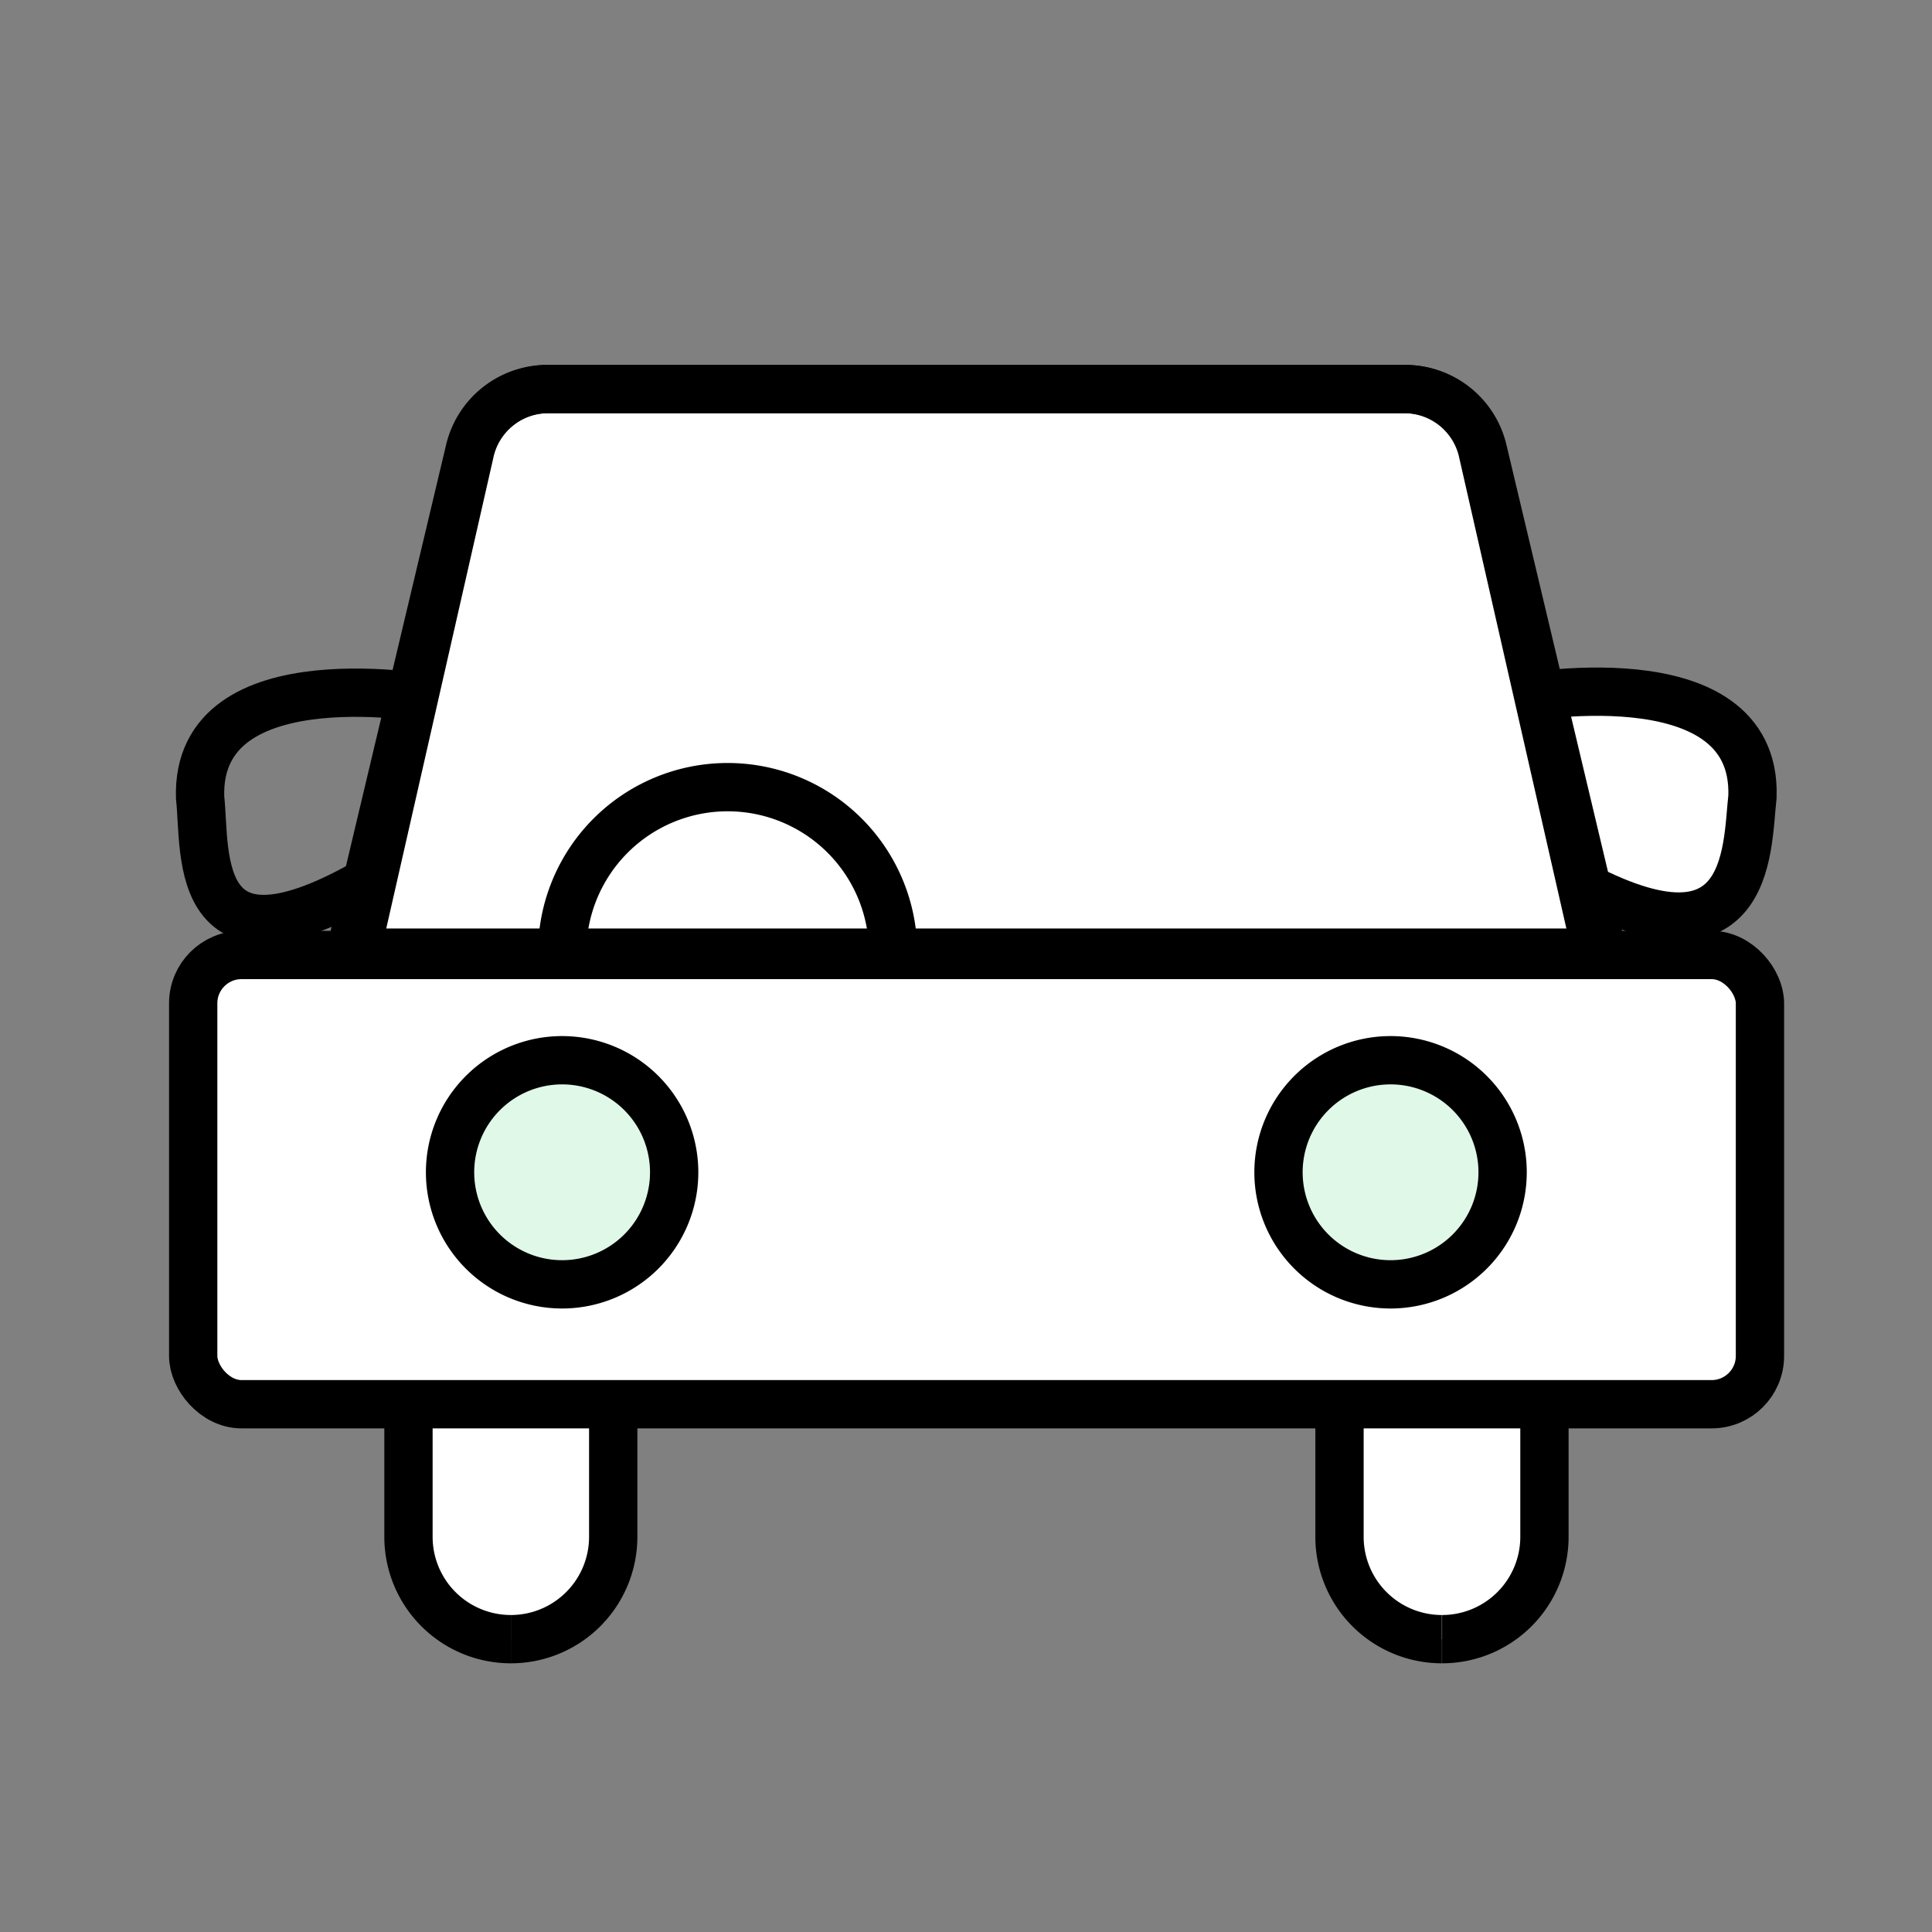<svg xmlns="http://www.w3.org/2000/svg" width="40" height="40" viewBox="0 0 40 40">
  <rect x="0" y="0" width="40" height="40" fill="#808080" stroke="none"/>
  <g id="グループ_36081" data-name="グループ 36081" transform="translate(8405 994)">
    <rect id="長方形_14263" data-name="長方形 14263" width="40" height="40" transform="translate(-8405 -994)" fill="none"/>
    <g id="グループ_20627" data-name="グループ 20627" transform="translate(-8401 -985.945)">
      <path id="パス_8546" data-name="パス 8546" d="M6.439,12.734s-5.051-.978-4.953,2.02c.13,1.141-.24,4.1,3.991,1.426S6.439,12.734,6.439,12.734Z" transform="translate(-1.343 -6.295)" fill="none" stroke="#000" stroke-linecap="round" stroke-linejoin="round" stroke-width="1"/>
      <path id="パス_8547" data-name="パス 8547" d="M50.147,12.7s5.051-.978,4.953,2.02c-.125,1.093.008,3.957-4.078,1.54.226.14.178-.809,0-.921-4.231-2.672-.875-2.64-.875-2.64" transform="translate(-22.817 -6.282)" fill="#fff" stroke="#000" stroke-width="1"/>
      <path id="パス_8549" data-name="パス 8549" d="M11.014,43.614h0a2.119,2.119,0,0,1-2.119-2.119V37.412h4.239v4.083a2.119,2.119,0,0,1-2.119,2.119" transform="translate(-4.438 -17.732)" fill="#fff" stroke="#000" stroke-width="1"/>
      <path id="パス_8550" data-name="パス 8550" d="M46.676,43.614h0a2.119,2.119,0,0,1-2.119-2.119V37.412H48.8v4.083a2.119,2.119,0,0,1-2.119,2.119" transform="translate(-20.824 -17.732)" fill="#fff" stroke="#000" stroke-width="1"/>
      <path id="パス_8555" data-name="パス 8555" d="M32.589,13.193H6.664L9.136,2.328A1.665,1.665,0,0,1,10.752,1H28.5a1.664,1.664,0,0,1,1.616,1.328Z" transform="translate(-3.413 -1)" fill="#fff" stroke="#000" stroke-width="1"/>
      <path id="パス_8556" data-name="パス 8556" d="M32.589,12.668H6.664l2.472-10.4A1.649,1.649,0,0,1,10.752,1H28.5a1.648,1.648,0,0,1,1.616,1.271Z" transform="translate(-3.413 -1)" fill="none" stroke="#000" stroke-linecap="round" stroke-linejoin="round" stroke-width="1"/>
      <path id="パス_8557" data-name="パス 8557" d="M21.632,17.26a3.426,3.426,0,1,1-3.426-3.426A3.426,3.426,0,0,1,21.632,17.26Z" transform="translate(-7.141 -5.592)" fill="none" stroke="#000" stroke-linecap="round" stroke-linejoin="round" stroke-width="1"/>
      <rect id="長方形_14286" data-name="長方形 14286" width="32.438" height="9.301" rx="1" transform="translate(0 11.717)" fill="#fff" stroke="#000" stroke-width="1"/>
      <path id="パス_8559" data-name="パス 8559" d="M15.128,29.028a2.32,2.32,0,1,1-2.32-2.32A2.32,2.32,0,0,1,15.128,29.028Z" transform="translate(-5.17 -12.812)" fill="#dff8e8" stroke="#000" stroke-linecap="round" stroke-linejoin="round" stroke-width="1"/>
      <path id="パス_8560" data-name="パス 8560" d="M46.861,29.028a2.32,2.32,0,1,1-2.32-2.32A2.32,2.32,0,0,1,46.861,29.028Z" transform="translate(-19.751 -12.812)" fill="#dff8e8" stroke="#000" stroke-linecap="round" stroke-linejoin="round" stroke-width="1"/>
    </g>
  </g>
</svg>
